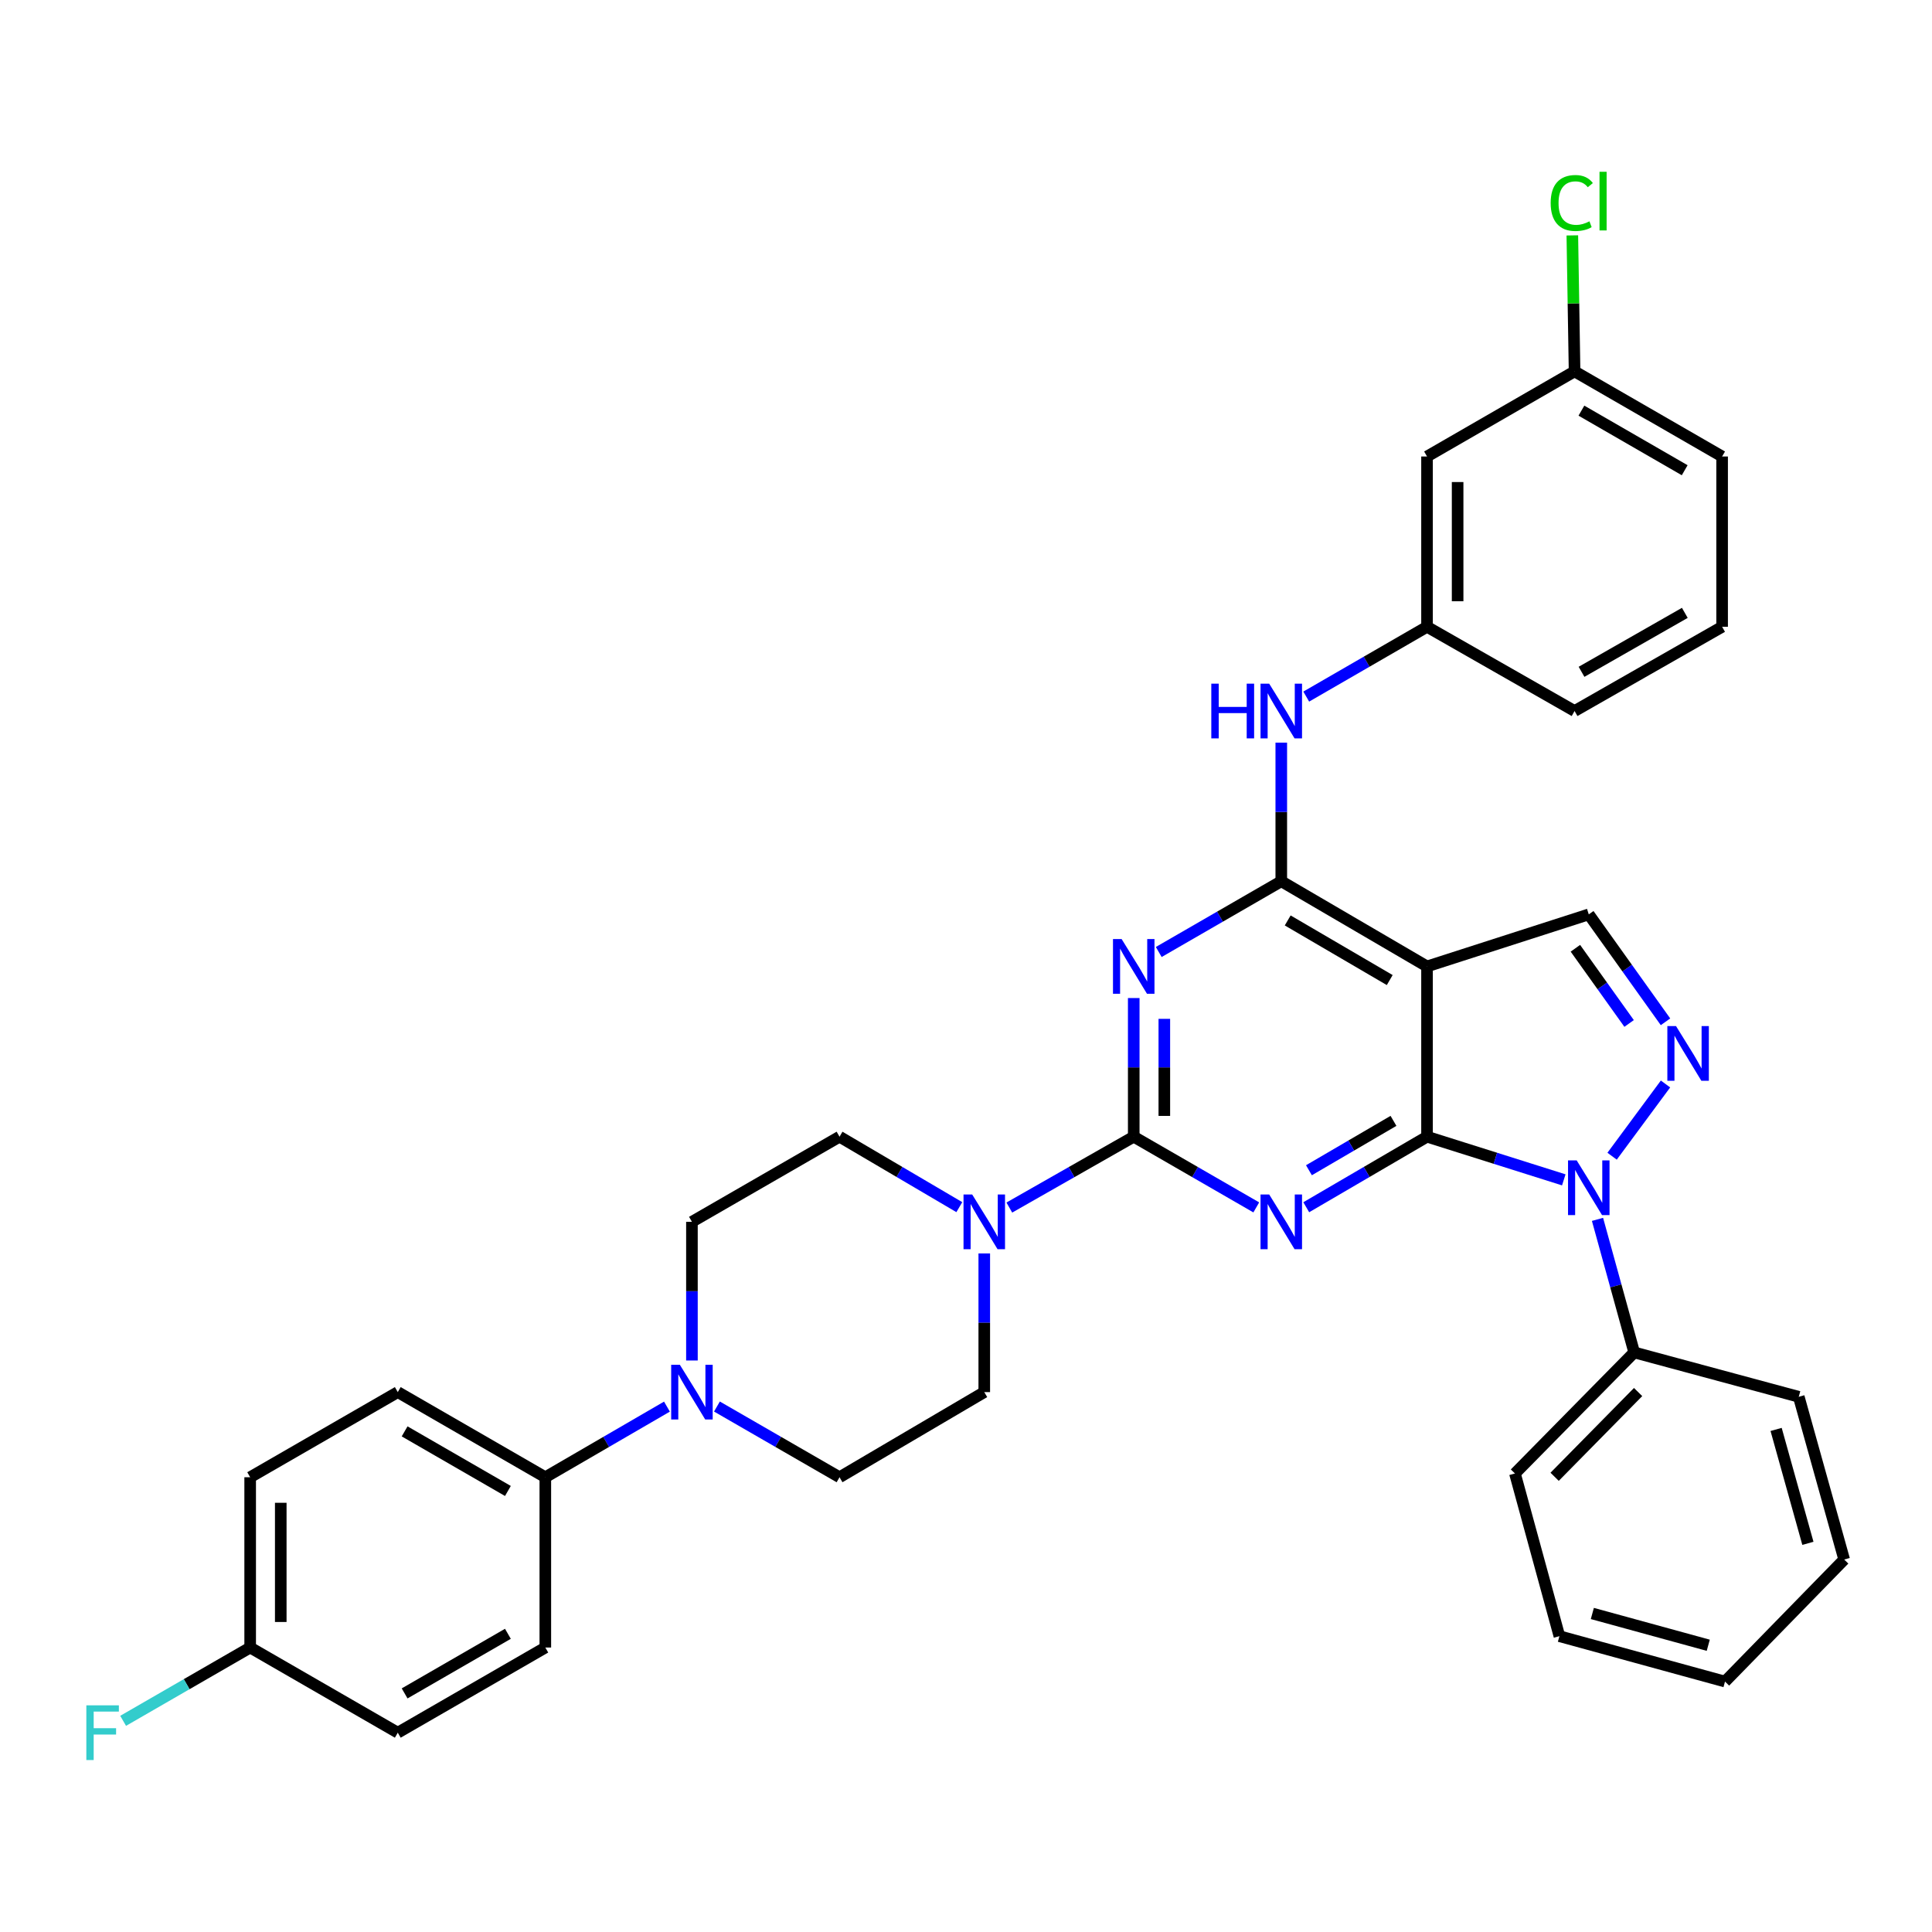 <?xml version='1.0' encoding='iso-8859-1'?>
<svg version='1.1' baseProfile='full'
              xmlns='http://www.w3.org/2000/svg'
                      xmlns:rdkit='http://www.rdkit.org/xml'
                      xmlns:xlink='http://www.w3.org/1999/xlink'
                  xml:space='preserve'
width='1000px' height='1000px' viewBox='0 0 1000 1000'>
<!-- END OF HEADER -->
<rect style='opacity:1.0;fill:#FFFFFF;stroke:none' width='1000' height='1000' x='0' y='0'> </rect>
<path class='bond-0' d='M 738.626,588.357 L 707.369,606.611' style='fill:none;fill-rule:evenodd;stroke:#000000;stroke-width:6px;stroke-linecap:butt;stroke-linejoin:miter;stroke-opacity:1' />
<path class='bond-0' d='M 707.369,606.611 L 676.113,624.866' style='fill:none;fill-rule:evenodd;stroke:#0000FF;stroke-width:6px;stroke-linecap:butt;stroke-linejoin:miter;stroke-opacity:1' />
<path class='bond-0' d='M 721.263,580.159 L 699.384,592.937' style='fill:none;fill-rule:evenodd;stroke:#000000;stroke-width:6px;stroke-linecap:butt;stroke-linejoin:miter;stroke-opacity:1' />
<path class='bond-0' d='M 699.384,592.937 L 677.504,605.716' style='fill:none;fill-rule:evenodd;stroke:#0000FF;stroke-width:6px;stroke-linecap:butt;stroke-linejoin:miter;stroke-opacity:1' />
<path class='bond-3' d='M 738.626,588.357 L 774.02,599.525' style='fill:none;fill-rule:evenodd;stroke:#000000;stroke-width:6px;stroke-linecap:butt;stroke-linejoin:miter;stroke-opacity:1' />
<path class='bond-3' d='M 774.02,599.525 L 809.414,610.694' style='fill:none;fill-rule:evenodd;stroke:#0000FF;stroke-width:6px;stroke-linecap:butt;stroke-linejoin:miter;stroke-opacity:1' />
<path class='bond-4' d='M 738.626,588.357 L 738.626,500.226' style='fill:none;fill-rule:evenodd;stroke:#000000;stroke-width:6px;stroke-linecap:butt;stroke-linejoin:miter;stroke-opacity:1' />
<path class='bond-1' d='M 650.245,624.946 L 618.533,606.652' style='fill:none;fill-rule:evenodd;stroke:#0000FF;stroke-width:6px;stroke-linecap:butt;stroke-linejoin:miter;stroke-opacity:1' />
<path class='bond-1' d='M 618.533,606.652 L 586.82,588.357' style='fill:none;fill-rule:evenodd;stroke:#000000;stroke-width:6px;stroke-linecap:butt;stroke-linejoin:miter;stroke-opacity:1' />
<path class='bond-8' d='M 586.82,588.357 L 554.622,606.693' style='fill:none;fill-rule:evenodd;stroke:#000000;stroke-width:6px;stroke-linecap:butt;stroke-linejoin:miter;stroke-opacity:1' />
<path class='bond-8' d='M 554.622,606.693 L 522.423,625.03' style='fill:none;fill-rule:evenodd;stroke:#0000FF;stroke-width:6px;stroke-linecap:butt;stroke-linejoin:miter;stroke-opacity:1' />
<path class='bond-36' d='M 586.82,588.357 L 586.82,552.473' style='fill:none;fill-rule:evenodd;stroke:#000000;stroke-width:6px;stroke-linecap:butt;stroke-linejoin:miter;stroke-opacity:1' />
<path class='bond-36' d='M 586.82,552.473 L 586.82,516.589' style='fill:none;fill-rule:evenodd;stroke:#0000FF;stroke-width:6px;stroke-linecap:butt;stroke-linejoin:miter;stroke-opacity:1' />
<path class='bond-36' d='M 602.655,577.592 L 602.655,552.473' style='fill:none;fill-rule:evenodd;stroke:#000000;stroke-width:6px;stroke-linecap:butt;stroke-linejoin:miter;stroke-opacity:1' />
<path class='bond-36' d='M 602.655,552.473 L 602.655,527.354' style='fill:none;fill-rule:evenodd;stroke:#0000FF;stroke-width:6px;stroke-linecap:butt;stroke-linejoin:miter;stroke-opacity:1' />
<path class='bond-2' d='M 599.765,492.752 L 631.477,474.443' style='fill:none;fill-rule:evenodd;stroke:#0000FF;stroke-width:6px;stroke-linecap:butt;stroke-linejoin:miter;stroke-opacity:1' />
<path class='bond-2' d='M 631.477,474.443 L 663.189,456.134' style='fill:none;fill-rule:evenodd;stroke:#000000;stroke-width:6px;stroke-linecap:butt;stroke-linejoin:miter;stroke-opacity:1' />
<path class='bond-6' d='M 834.418,598.453 L 862.066,561.065' style='fill:none;fill-rule:evenodd;stroke:#0000FF;stroke-width:6px;stroke-linecap:butt;stroke-linejoin:miter;stroke-opacity:1' />
<path class='bond-12' d='M 826.864,631.145 L 836.36,665.574' style='fill:none;fill-rule:evenodd;stroke:#0000FF;stroke-width:6px;stroke-linecap:butt;stroke-linejoin:miter;stroke-opacity:1' />
<path class='bond-12' d='M 836.36,665.574 L 845.855,700.003' style='fill:none;fill-rule:evenodd;stroke:#000000;stroke-width:6px;stroke-linecap:butt;stroke-linejoin:miter;stroke-opacity:1' />
<path class='bond-5' d='M 738.626,500.226 L 663.189,456.134' style='fill:none;fill-rule:evenodd;stroke:#000000;stroke-width:6px;stroke-linecap:butt;stroke-linejoin:miter;stroke-opacity:1' />
<path class='bond-5' d='M 719.32,507.283 L 666.514,476.419' style='fill:none;fill-rule:evenodd;stroke:#000000;stroke-width:6px;stroke-linecap:butt;stroke-linejoin:miter;stroke-opacity:1' />
<path class='bond-7' d='M 738.626,500.226 L 822.349,473.28' style='fill:none;fill-rule:evenodd;stroke:#000000;stroke-width:6px;stroke-linecap:butt;stroke-linejoin:miter;stroke-opacity:1' />
<path class='bond-10' d='M 663.189,456.134 L 663.189,420.259' style='fill:none;fill-rule:evenodd;stroke:#000000;stroke-width:6px;stroke-linecap:butt;stroke-linejoin:miter;stroke-opacity:1' />
<path class='bond-10' d='M 663.189,420.259 L 663.189,384.384' style='fill:none;fill-rule:evenodd;stroke:#0000FF;stroke-width:6px;stroke-linecap:butt;stroke-linejoin:miter;stroke-opacity:1' />
<path class='bond-35' d='M 862.066,528.879 L 842.207,501.08' style='fill:none;fill-rule:evenodd;stroke:#0000FF;stroke-width:6px;stroke-linecap:butt;stroke-linejoin:miter;stroke-opacity:1' />
<path class='bond-35' d='M 842.207,501.08 L 822.349,473.28' style='fill:none;fill-rule:evenodd;stroke:#000000;stroke-width:6px;stroke-linecap:butt;stroke-linejoin:miter;stroke-opacity:1' />
<path class='bond-35' d='M 843.223,529.744 L 829.322,510.284' style='fill:none;fill-rule:evenodd;stroke:#0000FF;stroke-width:6px;stroke-linecap:butt;stroke-linejoin:miter;stroke-opacity:1' />
<path class='bond-35' d='M 829.322,510.284 L 815.421,490.824' style='fill:none;fill-rule:evenodd;stroke:#000000;stroke-width:6px;stroke-linecap:butt;stroke-linejoin:miter;stroke-opacity:1' />
<path class='bond-13' d='M 496.544,624.82 L 465.542,606.588' style='fill:none;fill-rule:evenodd;stroke:#0000FF;stroke-width:6px;stroke-linecap:butt;stroke-linejoin:miter;stroke-opacity:1' />
<path class='bond-13' d='M 465.542,606.588 L 434.54,588.357' style='fill:none;fill-rule:evenodd;stroke:#000000;stroke-width:6px;stroke-linecap:butt;stroke-linejoin:miter;stroke-opacity:1' />
<path class='bond-14' d='M 509.457,648.777 L 509.457,684.665' style='fill:none;fill-rule:evenodd;stroke:#0000FF;stroke-width:6px;stroke-linecap:butt;stroke-linejoin:miter;stroke-opacity:1' />
<path class='bond-14' d='M 509.457,684.665 L 509.457,720.553' style='fill:none;fill-rule:evenodd;stroke:#000000;stroke-width:6px;stroke-linecap:butt;stroke-linejoin:miter;stroke-opacity:1' />
<path class='bond-9' d='M 371.089,728.02 L 402.815,746.319' style='fill:none;fill-rule:evenodd;stroke:#0000FF;stroke-width:6px;stroke-linecap:butt;stroke-linejoin:miter;stroke-opacity:1' />
<path class='bond-9' d='M 402.815,746.319 L 434.54,764.619' style='fill:none;fill-rule:evenodd;stroke:#000000;stroke-width:6px;stroke-linecap:butt;stroke-linejoin:miter;stroke-opacity:1' />
<path class='bond-11' d='M 345.211,728.064 L 313.735,746.341' style='fill:none;fill-rule:evenodd;stroke:#0000FF;stroke-width:6px;stroke-linecap:butt;stroke-linejoin:miter;stroke-opacity:1' />
<path class='bond-11' d='M 313.735,746.341 L 282.259,764.619' style='fill:none;fill-rule:evenodd;stroke:#000000;stroke-width:6px;stroke-linecap:butt;stroke-linejoin:miter;stroke-opacity:1' />
<path class='bond-38' d='M 358.144,704.19 L 358.144,668.302' style='fill:none;fill-rule:evenodd;stroke:#0000FF;stroke-width:6px;stroke-linecap:butt;stroke-linejoin:miter;stroke-opacity:1' />
<path class='bond-38' d='M 358.144,668.302 L 358.144,632.414' style='fill:none;fill-rule:evenodd;stroke:#000000;stroke-width:6px;stroke-linecap:butt;stroke-linejoin:miter;stroke-opacity:1' />
<path class='bond-17' d='M 676.107,360.556 L 707.367,342.493' style='fill:none;fill-rule:evenodd;stroke:#0000FF;stroke-width:6px;stroke-linecap:butt;stroke-linejoin:miter;stroke-opacity:1' />
<path class='bond-17' d='M 707.367,342.493 L 738.626,324.431' style='fill:none;fill-rule:evenodd;stroke:#000000;stroke-width:6px;stroke-linecap:butt;stroke-linejoin:miter;stroke-opacity:1' />
<path class='bond-19' d='M 282.259,764.619 L 205.89,720.553' style='fill:none;fill-rule:evenodd;stroke:#000000;stroke-width:6px;stroke-linecap:butt;stroke-linejoin:miter;stroke-opacity:1' />
<path class='bond-19' d='M 262.89,771.724 L 209.432,740.879' style='fill:none;fill-rule:evenodd;stroke:#000000;stroke-width:6px;stroke-linecap:butt;stroke-linejoin:miter;stroke-opacity:1' />
<path class='bond-20' d='M 282.259,764.619 L 282.259,852.758' style='fill:none;fill-rule:evenodd;stroke:#000000;stroke-width:6px;stroke-linecap:butt;stroke-linejoin:miter;stroke-opacity:1' />
<path class='bond-29' d='M 845.855,700.003 L 784.134,762.675' style='fill:none;fill-rule:evenodd;stroke:#000000;stroke-width:6px;stroke-linecap:butt;stroke-linejoin:miter;stroke-opacity:1' />
<path class='bond-29' d='M 847.879,720.515 L 804.674,764.385' style='fill:none;fill-rule:evenodd;stroke:#000000;stroke-width:6px;stroke-linecap:butt;stroke-linejoin:miter;stroke-opacity:1' />
<path class='bond-30' d='M 845.855,700.003 L 931.039,722.981' style='fill:none;fill-rule:evenodd;stroke:#000000;stroke-width:6px;stroke-linecap:butt;stroke-linejoin:miter;stroke-opacity:1' />
<path class='bond-16' d='M 434.54,588.357 L 358.144,632.414' style='fill:none;fill-rule:evenodd;stroke:#000000;stroke-width:6px;stroke-linecap:butt;stroke-linejoin:miter;stroke-opacity:1' />
<path class='bond-15' d='M 509.457,720.553 L 434.54,764.619' style='fill:none;fill-rule:evenodd;stroke:#000000;stroke-width:6px;stroke-linecap:butt;stroke-linejoin:miter;stroke-opacity:1' />
<path class='bond-18' d='M 738.626,324.431 L 738.626,236.282' style='fill:none;fill-rule:evenodd;stroke:#000000;stroke-width:6px;stroke-linecap:butt;stroke-linejoin:miter;stroke-opacity:1' />
<path class='bond-18' d='M 754.461,311.208 L 754.461,249.504' style='fill:none;fill-rule:evenodd;stroke:#000000;stroke-width:6px;stroke-linecap:butt;stroke-linejoin:miter;stroke-opacity:1' />
<path class='bond-28' d='M 738.626,324.431 L 814.995,368.021' style='fill:none;fill-rule:evenodd;stroke:#000000;stroke-width:6px;stroke-linecap:butt;stroke-linejoin:miter;stroke-opacity:1' />
<path class='bond-21' d='M 738.626,236.282 L 814.995,192.225' style='fill:none;fill-rule:evenodd;stroke:#000000;stroke-width:6px;stroke-linecap:butt;stroke-linejoin:miter;stroke-opacity:1' />
<path class='bond-24' d='M 205.89,720.553 L 129.486,764.619' style='fill:none;fill-rule:evenodd;stroke:#000000;stroke-width:6px;stroke-linecap:butt;stroke-linejoin:miter;stroke-opacity:1' />
<path class='bond-23' d='M 282.259,852.758 L 205.89,896.833' style='fill:none;fill-rule:evenodd;stroke:#000000;stroke-width:6px;stroke-linecap:butt;stroke-linejoin:miter;stroke-opacity:1' />
<path class='bond-23' d='M 262.889,845.655 L 209.431,876.507' style='fill:none;fill-rule:evenodd;stroke:#000000;stroke-width:6px;stroke-linecap:butt;stroke-linejoin:miter;stroke-opacity:1' />
<path class='bond-25' d='M 814.995,192.225 L 814.415,157.032' style='fill:none;fill-rule:evenodd;stroke:#000000;stroke-width:6px;stroke-linecap:butt;stroke-linejoin:miter;stroke-opacity:1' />
<path class='bond-25' d='M 814.415,157.032 L 813.835,121.838' style='fill:none;fill-rule:evenodd;stroke:#00CC00;stroke-width:6px;stroke-linecap:butt;stroke-linejoin:miter;stroke-opacity:1' />
<path class='bond-39' d='M 814.995,192.225 L 891.364,236.282' style='fill:none;fill-rule:evenodd;stroke:#000000;stroke-width:6px;stroke-linecap:butt;stroke-linejoin:miter;stroke-opacity:1' />
<path class='bond-39' d='M 818.537,212.55 L 871.995,243.39' style='fill:none;fill-rule:evenodd;stroke:#000000;stroke-width:6px;stroke-linecap:butt;stroke-linejoin:miter;stroke-opacity:1' />
<path class='bond-22' d='M 129.486,852.758 L 205.89,896.833' style='fill:none;fill-rule:evenodd;stroke:#000000;stroke-width:6px;stroke-linecap:butt;stroke-linejoin:miter;stroke-opacity:1' />
<path class='bond-26' d='M 129.486,852.758 L 96.61,871.73' style='fill:none;fill-rule:evenodd;stroke:#000000;stroke-width:6px;stroke-linecap:butt;stroke-linejoin:miter;stroke-opacity:1' />
<path class='bond-26' d='M 96.61,871.73 L 63.733,890.702' style='fill:none;fill-rule:evenodd;stroke:#33CCCC;stroke-width:6px;stroke-linecap:butt;stroke-linejoin:miter;stroke-opacity:1' />
<path class='bond-40' d='M 129.486,852.758 L 129.486,764.619' style='fill:none;fill-rule:evenodd;stroke:#000000;stroke-width:6px;stroke-linecap:butt;stroke-linejoin:miter;stroke-opacity:1' />
<path class='bond-40' d='M 145.321,839.537 L 145.321,777.84' style='fill:none;fill-rule:evenodd;stroke:#000000;stroke-width:6px;stroke-linecap:butt;stroke-linejoin:miter;stroke-opacity:1' />
<path class='bond-27' d='M 891.364,324.431 L 814.995,368.021' style='fill:none;fill-rule:evenodd;stroke:#000000;stroke-width:6px;stroke-linecap:butt;stroke-linejoin:miter;stroke-opacity:1' />
<path class='bond-27' d='M 872.059,317.217 L 818.6,347.73' style='fill:none;fill-rule:evenodd;stroke:#000000;stroke-width:6px;stroke-linecap:butt;stroke-linejoin:miter;stroke-opacity:1' />
<path class='bond-31' d='M 891.364,324.431 L 891.364,236.282' style='fill:none;fill-rule:evenodd;stroke:#000000;stroke-width:6px;stroke-linecap:butt;stroke-linejoin:miter;stroke-opacity:1' />
<path class='bond-32' d='M 784.134,762.675 L 807.147,846.882' style='fill:none;fill-rule:evenodd;stroke:#000000;stroke-width:6px;stroke-linecap:butt;stroke-linejoin:miter;stroke-opacity:1' />
<path class='bond-33' d='M 931.039,722.981 L 954.545,807.206' style='fill:none;fill-rule:evenodd;stroke:#000000;stroke-width:6px;stroke-linecap:butt;stroke-linejoin:miter;stroke-opacity:1' />
<path class='bond-33' d='M 919.313,739.872 L 935.767,798.829' style='fill:none;fill-rule:evenodd;stroke:#000000;stroke-width:6px;stroke-linecap:butt;stroke-linejoin:miter;stroke-opacity:1' />
<path class='bond-37' d='M 807.147,846.882 L 892.859,870.379' style='fill:none;fill-rule:evenodd;stroke:#000000;stroke-width:6px;stroke-linecap:butt;stroke-linejoin:miter;stroke-opacity:1' />
<path class='bond-37' d='M 824.191,835.135 L 884.189,851.583' style='fill:none;fill-rule:evenodd;stroke:#000000;stroke-width:6px;stroke-linecap:butt;stroke-linejoin:miter;stroke-opacity:1' />
<path class='bond-34' d='M 954.545,807.206 L 892.859,870.379' style='fill:none;fill-rule:evenodd;stroke:#000000;stroke-width:6px;stroke-linecap:butt;stroke-linejoin:miter;stroke-opacity:1' />
<path  class='atom-1' d='M 656.929 618.254
L 666.209 633.254
Q 667.129 634.734, 668.609 637.414
Q 670.089 640.094, 670.169 640.254
L 670.169 618.254
L 673.929 618.254
L 673.929 646.574
L 670.049 646.574
L 660.089 630.174
Q 658.929 628.254, 657.689 626.054
Q 656.489 623.854, 656.129 623.174
L 656.129 646.574
L 652.449 646.574
L 652.449 618.254
L 656.929 618.254
' fill='#0000FF'/>
<path  class='atom-3' d='M 580.56 486.066
L 589.84 501.066
Q 590.76 502.546, 592.24 505.226
Q 593.72 507.906, 593.8 508.066
L 593.8 486.066
L 597.56 486.066
L 597.56 514.386
L 593.68 514.386
L 583.72 497.986
Q 582.56 496.066, 581.32 493.866
Q 580.12 491.666, 579.76 490.986
L 579.76 514.386
L 576.08 514.386
L 576.08 486.066
L 580.56 486.066
' fill='#0000FF'/>
<path  class='atom-4' d='M 816.089 600.615
L 825.369 615.615
Q 826.289 617.095, 827.769 619.775
Q 829.249 622.455, 829.329 622.615
L 829.329 600.615
L 833.089 600.615
L 833.089 628.935
L 829.209 628.935
L 819.249 612.535
Q 818.089 610.615, 816.849 608.415
Q 815.649 606.215, 815.289 605.535
L 815.289 628.935
L 811.609 628.935
L 811.609 600.615
L 816.089 600.615
' fill='#0000FF'/>
<path  class='atom-7' d='M 867.5 531.09
L 876.78 546.09
Q 877.7 547.57, 879.18 550.25
Q 880.66 552.93, 880.74 553.09
L 880.74 531.09
L 884.5 531.09
L 884.5 559.41
L 880.62 559.41
L 870.66 543.01
Q 869.5 541.09, 868.26 538.89
Q 867.06 536.69, 866.7 536.01
L 866.7 559.41
L 863.02 559.41
L 863.02 531.09
L 867.5 531.09
' fill='#0000FF'/>
<path  class='atom-9' d='M 503.197 618.254
L 512.477 633.254
Q 513.397 634.734, 514.877 637.414
Q 516.357 640.094, 516.437 640.254
L 516.437 618.254
L 520.197 618.254
L 520.197 646.574
L 516.317 646.574
L 506.357 630.174
Q 505.197 628.254, 503.957 626.054
Q 502.757 623.854, 502.397 623.174
L 502.397 646.574
L 498.717 646.574
L 498.717 618.254
L 503.197 618.254
' fill='#0000FF'/>
<path  class='atom-10' d='M 351.884 706.393
L 361.164 721.393
Q 362.084 722.873, 363.564 725.553
Q 365.044 728.233, 365.124 728.393
L 365.124 706.393
L 368.884 706.393
L 368.884 734.713
L 365.004 734.713
L 355.044 718.313
Q 353.884 716.393, 352.644 714.193
Q 351.444 711.993, 351.084 711.313
L 351.084 734.713
L 347.404 734.713
L 347.404 706.393
L 351.884 706.393
' fill='#0000FF'/>
<path  class='atom-11' d='M 626.969 353.861
L 630.809 353.861
L 630.809 365.901
L 645.289 365.901
L 645.289 353.861
L 649.129 353.861
L 649.129 382.181
L 645.289 382.181
L 645.289 369.101
L 630.809 369.101
L 630.809 382.181
L 626.969 382.181
L 626.969 353.861
' fill='#0000FF'/>
<path  class='atom-11' d='M 656.929 353.861
L 666.209 368.861
Q 667.129 370.341, 668.609 373.021
Q 670.089 375.701, 670.169 375.861
L 670.169 353.861
L 673.929 353.861
L 673.929 382.181
L 670.049 382.181
L 660.089 365.781
Q 658.929 363.861, 657.689 361.661
Q 656.489 359.461, 656.129 358.781
L 656.129 382.181
L 652.449 382.181
L 652.449 353.861
L 656.929 353.861
' fill='#0000FF'/>
<path  class='atom-26' d='M 802.623 105.075
Q 802.623 98.035, 805.903 94.355
Q 809.223 90.635, 815.503 90.635
Q 821.343 90.635, 824.463 94.755
L 821.823 96.915
Q 819.543 93.915, 815.503 93.915
Q 811.223 93.915, 808.943 96.795
Q 806.703 99.635, 806.703 105.075
Q 806.703 110.675, 809.023 113.555
Q 811.383 116.435, 815.943 116.435
Q 819.063 116.435, 822.703 114.555
L 823.823 117.555
Q 822.343 118.515, 820.103 119.075
Q 817.863 119.635, 815.383 119.635
Q 809.223 119.635, 805.903 115.875
Q 802.623 112.115, 802.623 105.075
' fill='#00CC00'/>
<path  class='atom-26' d='M 827.903 88.915
L 831.583 88.915
L 831.583 119.275
L 827.903 119.275
L 827.903 88.915
' fill='#00CC00'/>
<path  class='atom-27' d='M 44.689 882.673
L 61.529 882.673
L 61.529 885.913
L 48.489 885.913
L 48.489 894.513
L 60.089 894.513
L 60.089 897.793
L 48.489 897.793
L 48.489 910.993
L 44.689 910.993
L 44.689 882.673
' fill='#33CCCC'/>
</svg>
